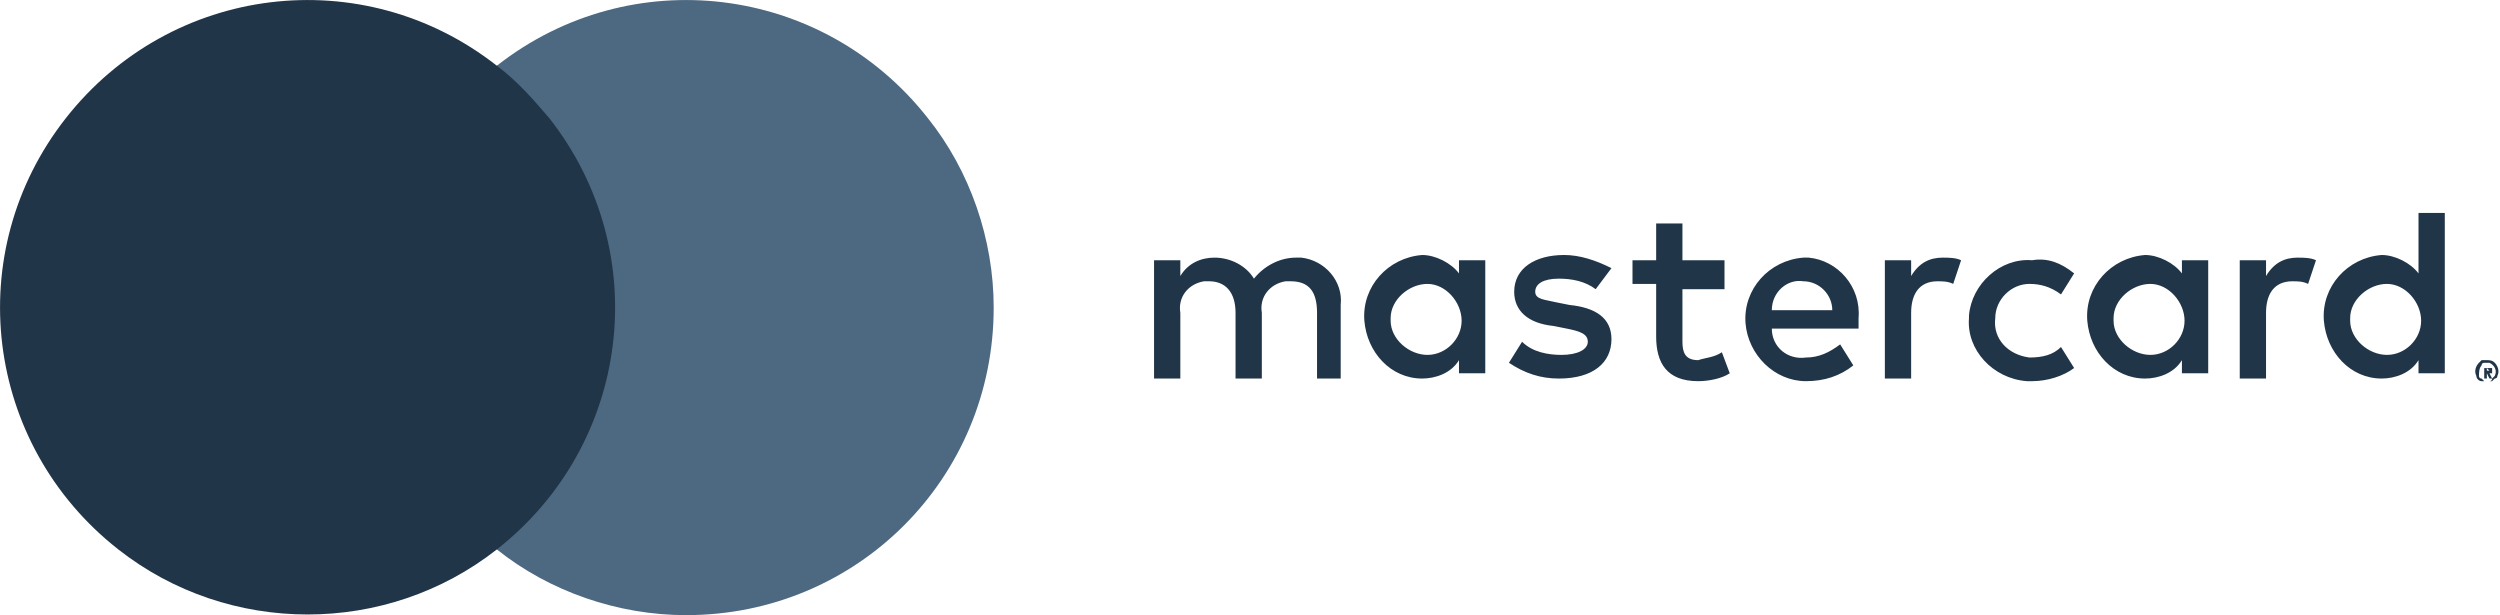 <?xml version="1.0" encoding="utf-8"?>
<!-- Generator: Adobe Illustrator 24.0.3, SVG Export Plug-In . SVG Version: 6.00 Build 0)  -->
<svg version="1.1" id="Mastercard" xmlns="http://www.w3.org/2000/svg" xmlns:xlink="http://www.w3.org/1999/xlink" x="0px" y="0px"
	 width="95.1px" height="23.4px" viewBox="0 0 95.1 23.4" style="enable-background:new 0 0 95.1 23.4;" xml:space="preserve">
<style type="text/css">
	.st0{fill:#213548;}
	.st1{fill:#4D6982;}
</style>
<path id="Path_311" class="st0" d="M94.6,14v0.1h0.1c0,0,0,0,0.1,0c0,0,0,0,0,0c0,0,0,0,0,0c0,0,0,0-0.1,0L94.6,14L94.6,14z
	 M94.7,14c0,0,0.1,0,0.1,0c0,0,0,0.1,0,0.1c0,0,0,0.1,0,0.1c0,0-0.1,0-0.1,0l0.1,0.2h-0.1l-0.1-0.2h0v0.2h-0.1V14L94.7,14L94.7,14z
	 M94.6,14.5c0,0,0.1,0,0.1,0c0,0,0.1,0,0.1-0.1c0,0,0.1-0.1,0.1-0.1c0.1-0.2,0-0.4-0.2-0.5c0,0-0.1,0-0.1,0c0,0-0.1,0-0.1,0
	c0,0-0.1,0-0.1,0.1c-0.1,0.1-0.1,0.3-0.1,0.4c0,0,0,0.1,0.1,0.1c0,0,0.1,0.1,0.1,0.1C94.5,14.5,94.6,14.5,94.6,14.5 M94.6,13.7
	c0.1,0,0.2,0,0.3,0.1c0.1,0.1,0.2,0.3,0.1,0.5c0,0.1-0.1,0.1-0.1,0.1c0,0-0.1,0.1-0.1,0.1c-0.1,0-0.1,0-0.2,0c-0.1,0-0.1,0-0.2,0
	c-0.1,0-0.2-0.1-0.2-0.2c-0.1-0.2,0-0.4,0.1-0.5c0,0,0.1-0.1,0.1-0.1C94.5,13.7,94.6,13.7,94.6,13.7 M52.9,12.1
	c0-0.7,0.7-1.3,1.4-1.3c0.7,0,1.3,0.7,1.3,1.4c0,0.7-0.6,1.3-1.3,1.3c-0.7,0-1.4-0.6-1.4-1.3C52.9,12.2,52.9,12.2,52.9,12.1
	 M56.5,12.1V9.9h-1v0.5c-0.3-0.4-0.9-0.7-1.4-0.7c-1.3,0.1-2.3,1.2-2.2,2.5c0.1,1.2,1,2.2,2.2,2.2c0.5,0,1.1-0.2,1.4-0.7v0.5h1
	L56.5,12.1L56.5,12.1z M89.4,12.1c0-0.7,0.7-1.3,1.4-1.3c0.7,0,1.3,0.7,1.3,1.4c0,0.7-0.6,1.3-1.3,1.3c-0.7,0-1.4-0.6-1.4-1.3
	C89.4,12.2,89.4,12.2,89.4,12.1 M93,12.1v-4h-1v2.3c-0.3-0.4-0.9-0.7-1.4-0.7c-1.3,0.1-2.3,1.2-2.2,2.5c0.1,1.2,1,2.2,2.2,2.2
	c0.5,0,1.1-0.2,1.4-0.7v0.5h1V12.1z M68.6,10.7c0.6,0,1.1,0.5,1.1,1.1h-2.3C67.4,11.1,68,10.6,68.6,10.7 M68.6,9.8
	c-1.3,0.1-2.3,1.2-2.2,2.5c0.1,1.2,1.1,2.2,2.3,2.2c0.7,0,1.3-0.2,1.8-0.6L70,13.1c-0.4,0.3-0.8,0.5-1.3,0.5
	c-0.7,0.1-1.3-0.4-1.3-1.1h3.3c0-0.1,0-0.2,0-0.4c0.1-1.2-0.8-2.2-1.9-2.3C68.7,9.8,68.7,9.8,68.6,9.8 M80.4,12.1
	c0-0.7,0.7-1.3,1.4-1.3c0.7,0,1.3,0.7,1.3,1.4c0,0.7-0.6,1.3-1.3,1.3c-0.7,0-1.4-0.6-1.4-1.3C80.4,12.2,80.4,12.2,80.4,12.1
	 M84,12.1V9.9h-1v0.5c-0.3-0.4-0.9-0.7-1.4-0.7c-1.3,0.1-2.3,1.2-2.2,2.5c0.1,1.2,1,2.2,2.2,2.2c0.5,0,1.1-0.2,1.4-0.7v0.5h1V12.1
	L84,12.1z M74.9,12.1c-0.1,1.2,0.9,2.3,2.2,2.4c0.1,0,0.1,0,0.2,0c0.6,0,1.2-0.2,1.6-0.5l-0.5-0.8c-0.3,0.3-0.7,0.4-1.2,0.4
	c-0.8-0.1-1.4-0.7-1.3-1.5c0-0.7,0.6-1.3,1.3-1.3c0.4,0,0.8,0.1,1.2,0.4l0.5-0.8c-0.5-0.4-1-0.6-1.6-0.5c-1.2-0.1-2.3,0.9-2.4,2.1
	C74.9,12,74.9,12.1,74.9,12.1 M87.4,9.8c-0.5,0-0.9,0.2-1.2,0.7V9.9h-1v4.5h1v-2.5c0-0.7,0.3-1.2,1-1.2c0.2,0,0.4,0,0.6,0.1l0.3-0.9
	C87.9,9.8,87.6,9.8,87.4,9.8 M61.3,10.2c-0.6-0.3-1.2-0.5-1.8-0.5c-1.1,0-1.9,0.5-1.9,1.4c0,0.7,0.5,1.2,1.5,1.3l0.5,0.1
	c0.5,0.1,0.8,0.2,0.8,0.5c0,0.3-0.4,0.5-1,0.5c-0.5,0-1.1-0.1-1.5-0.5l-0.5,0.8c0.6,0.4,1.2,0.6,1.9,0.6c1.3,0,2-0.6,2-1.5
	c0-0.8-0.6-1.2-1.6-1.3l-0.5-0.1c-0.4-0.1-0.8-0.1-0.8-0.4c0-0.3,0.3-0.5,0.9-0.5c0.5,0,1,0.1,1.4,0.4L61.3,10.2L61.3,10.2z
	 M73.9,9.8c-0.5,0-0.9,0.2-1.2,0.7V9.9h-1v4.5h1v-2.5c0-0.7,0.3-1.2,1-1.2c0.2,0,0.4,0,0.6,0.1l0.3-0.9C74.4,9.8,74.1,9.8,73.9,9.8
	 M65.6,9.9H64V8.5h-1v1.4h-0.9v0.9H63v2c0,1,0.4,1.7,1.6,1.7c0.4,0,0.9-0.1,1.2-0.3l-0.3-0.8c-0.3,0.2-0.6,0.2-0.9,0.3
	c-0.5,0-0.6-0.3-0.6-0.7v-2h1.6L65.6,9.9z M51,14.4v-2.8c0.1-0.9-0.6-1.7-1.5-1.8c-0.1,0-0.1,0-0.2,0c-0.6,0-1.2,0.3-1.6,0.8
	c-0.3-0.5-0.9-0.8-1.5-0.8c-0.5,0-1,0.2-1.3,0.7V9.9h-1v4.5h1v-2.5c-0.1-0.6,0.3-1.1,0.9-1.2c0.1,0,0.1,0,0.2,0c0.6,0,1,0.4,1,1.2
	v2.5h1v-2.5c-0.1-0.6,0.3-1.1,0.9-1.2c0.1,0,0.1,0,0.2,0c0.7,0,1,0.4,1,1.2v2.5L51,14.4z"/>
<path id="Path_313" class="st0" d="M24,20.9H13.8V2.5H24V20.9z"/>
<path id="Path_314" class="st0" d="M14.4,11.7c0-3.6,1.6-7,4.5-9.2c-5.1-4-12.4-3.1-16.4,2s-3.1,12.4,2,16.4
	c4.2,3.3,10.2,3.3,14.4,0C16.1,18.7,14.4,15.3,14.4,11.7"/>
<path id="Path_315" class="st1" d="M37.8,11.7c0,6.5-5.2,11.7-11.7,11.7c-2.6,0-5.2-0.9-7.2-2.5c5.1-4,6-11.3,2-16.4
	c-0.6-0.7-1.2-1.4-2-2c5.1-4,12.4-3.1,16.4,2C36.9,6.5,37.8,9.1,37.8,11.7"/>
</svg>
